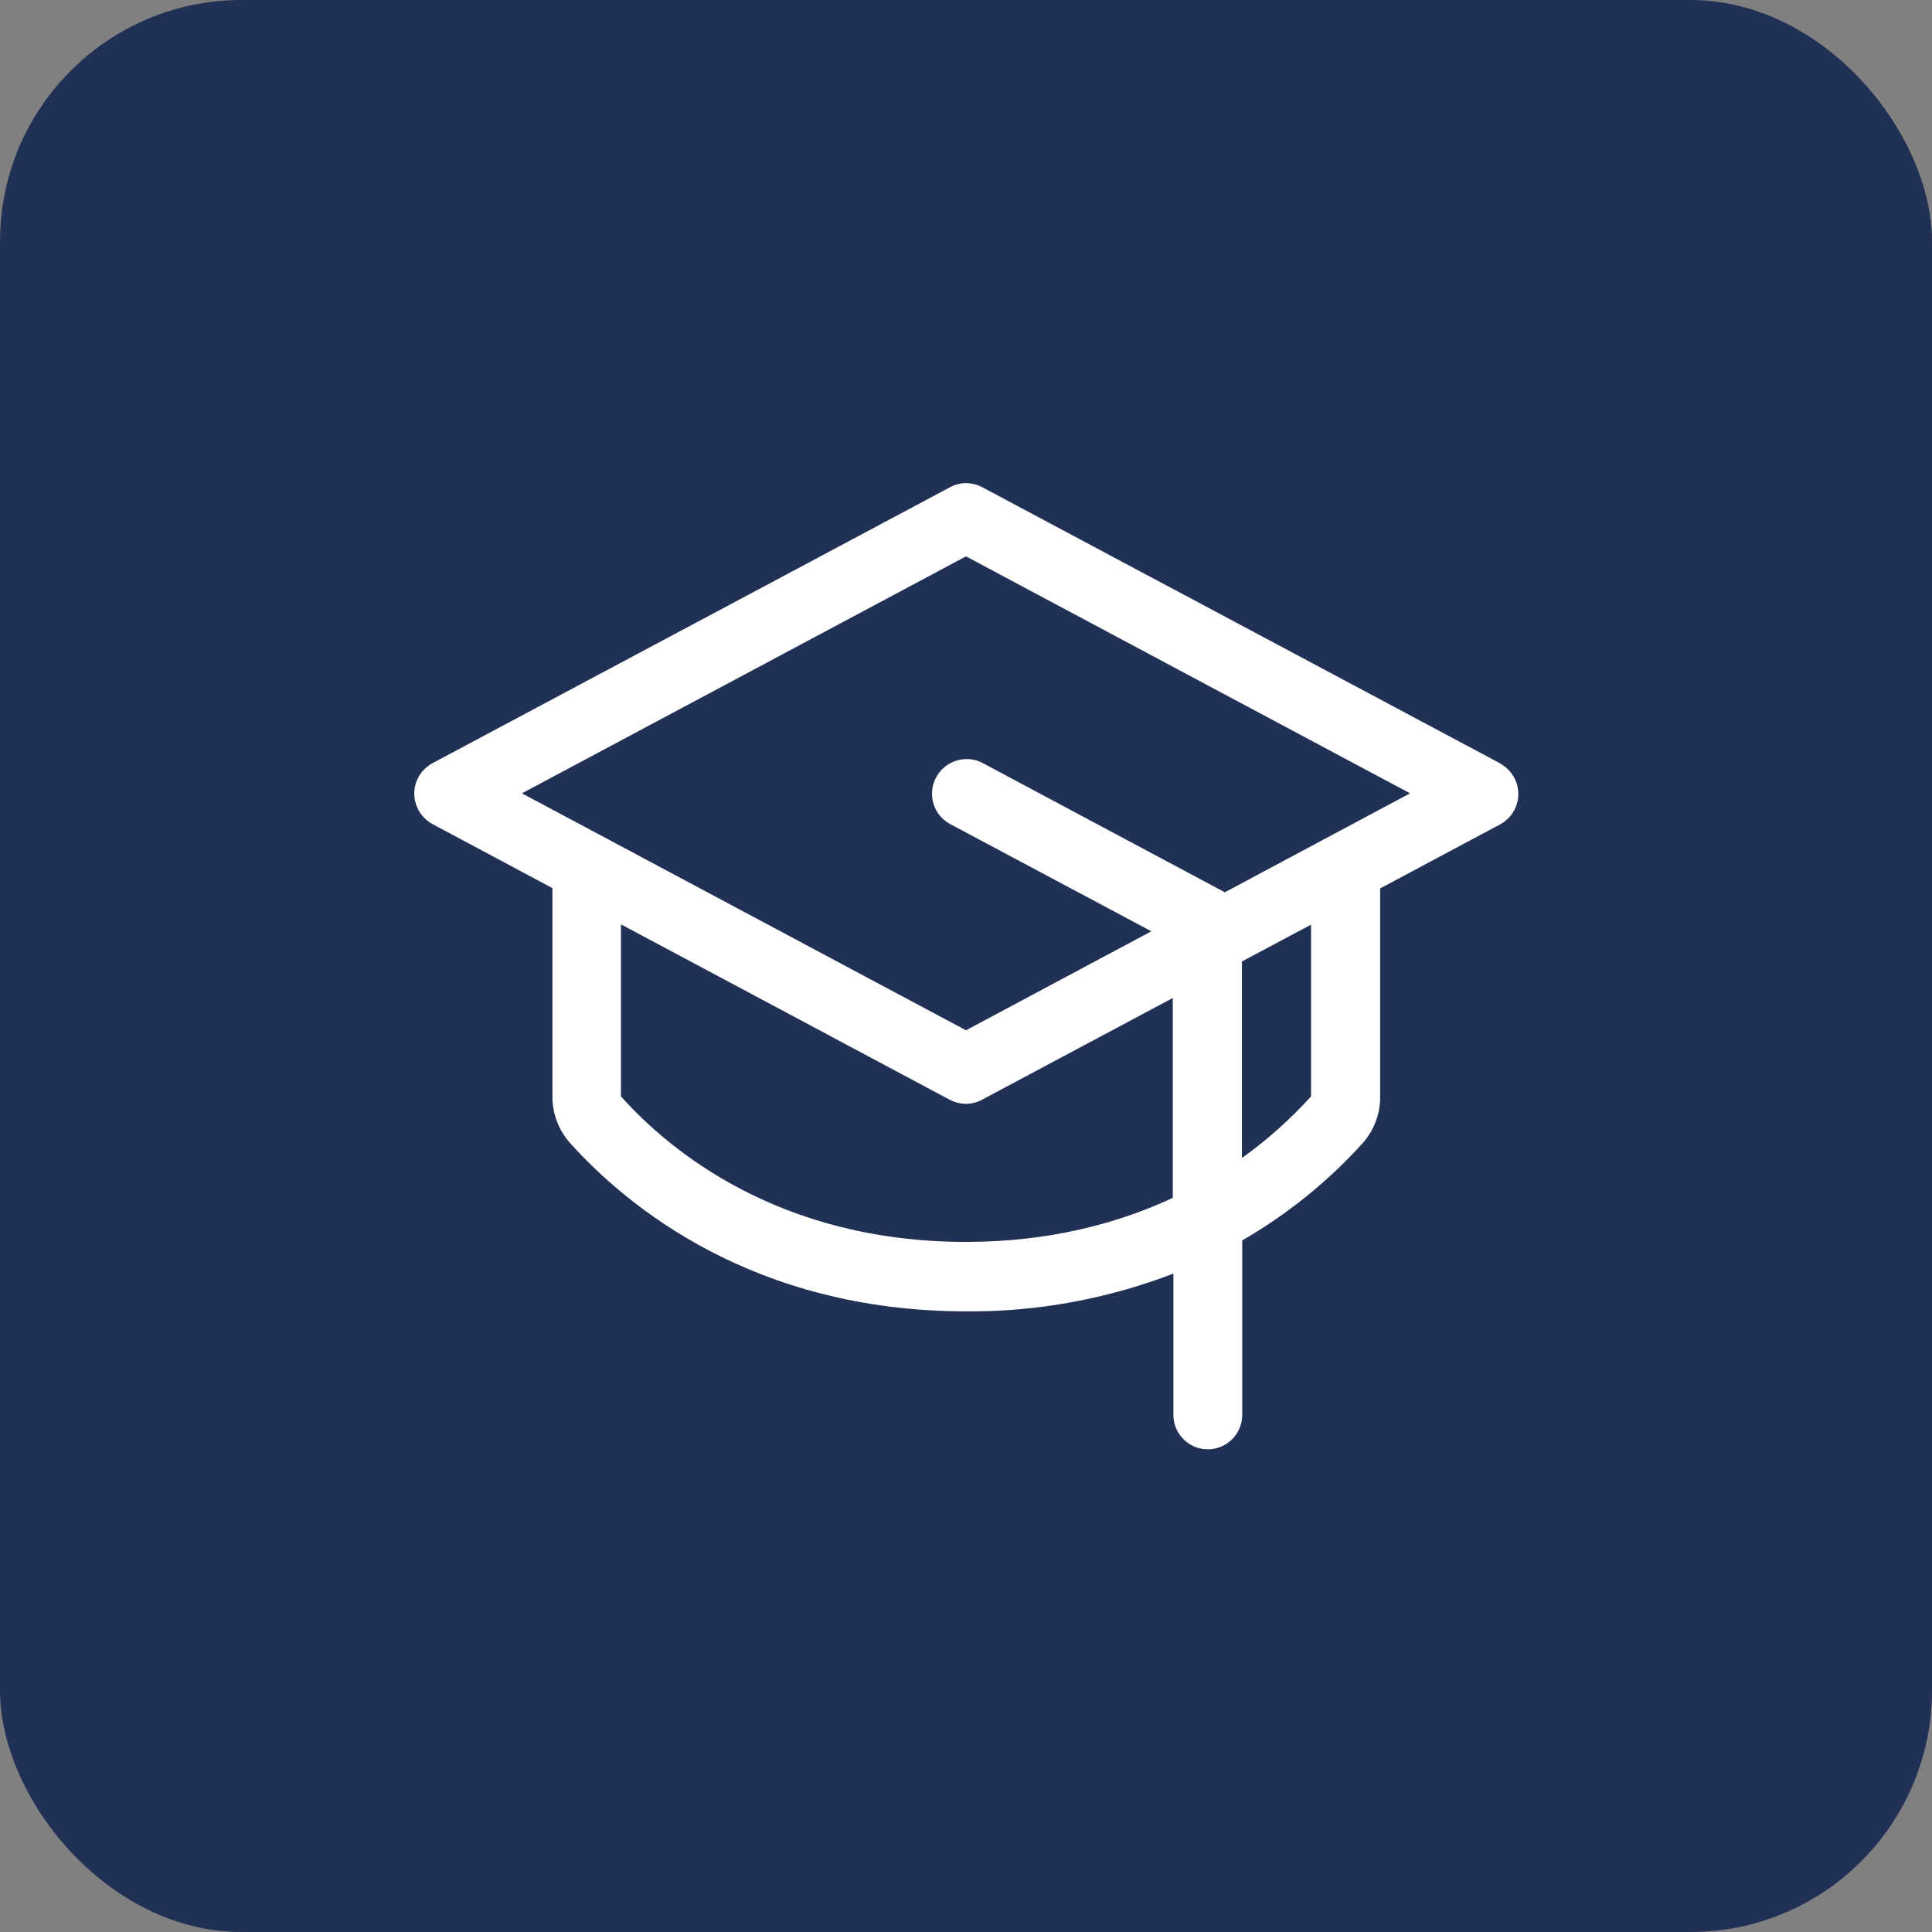 <?xml version="1.0" encoding="UTF-8"?>
<svg id="Ebene_1" data-name="Ebene 1" xmlns="http://www.w3.org/2000/svg" viewBox="0 0 64 64">
  <rect x="0" y="0" width="64" height="64" fill="#808080" stroke="none"/>
  <defs>
    <style>
      .cls-1 {
        fill: #213155;
      }

      .cls-2 {
        fill: #fff;
      }
    </style>
  </defs>
  <rect class="cls-1" width="64" height="64" rx="8" ry="8"/>
  <path class="cls-2" d="M49.68,25.28l-17.14-9.14c-.34-.18-.74-.18-1.07,0l-17.14,9.14c-.56.3-.77.99-.47,1.55.11.2.27.36.47.47l3.97,2.12v6.92c0,.56.21,1.1.58,1.52,1.87,2.08,6.06,5.58,13.13,5.58,2.34.02,4.67-.41,6.86-1.25v4.68c0,.63.51,1.14,1.14,1.14s1.14-.51,1.14-1.14v-5.78c1.49-.86,2.84-1.95,3.99-3.22.37-.42.58-.96.58-1.52v-6.92l3.97-2.12c.56-.3.77-.99.47-1.55-.11-.2-.27-.36-.47-.47ZM32,41.14c-6.18,0-9.82-3.02-11.43-4.82v-5.7l10.89,5.81c.34.18.74.18,1.07,0l6.32-3.37v6.62c-1.8.84-4.07,1.46-6.86,1.46ZM43.43,36.32c-.69.76-1.45,1.44-2.29,2.04v-6.51l2.29-1.22v5.69ZM40.57,29.56l-.03-.02-8-4.27c-.56-.29-1.25-.06-1.54.5-.28.55-.08,1.22.46,1.52l6.68,3.56-6.14,3.28-14.71-7.85,14.71-7.85,14.71,7.85-6.14,3.28Z"/>
</svg>